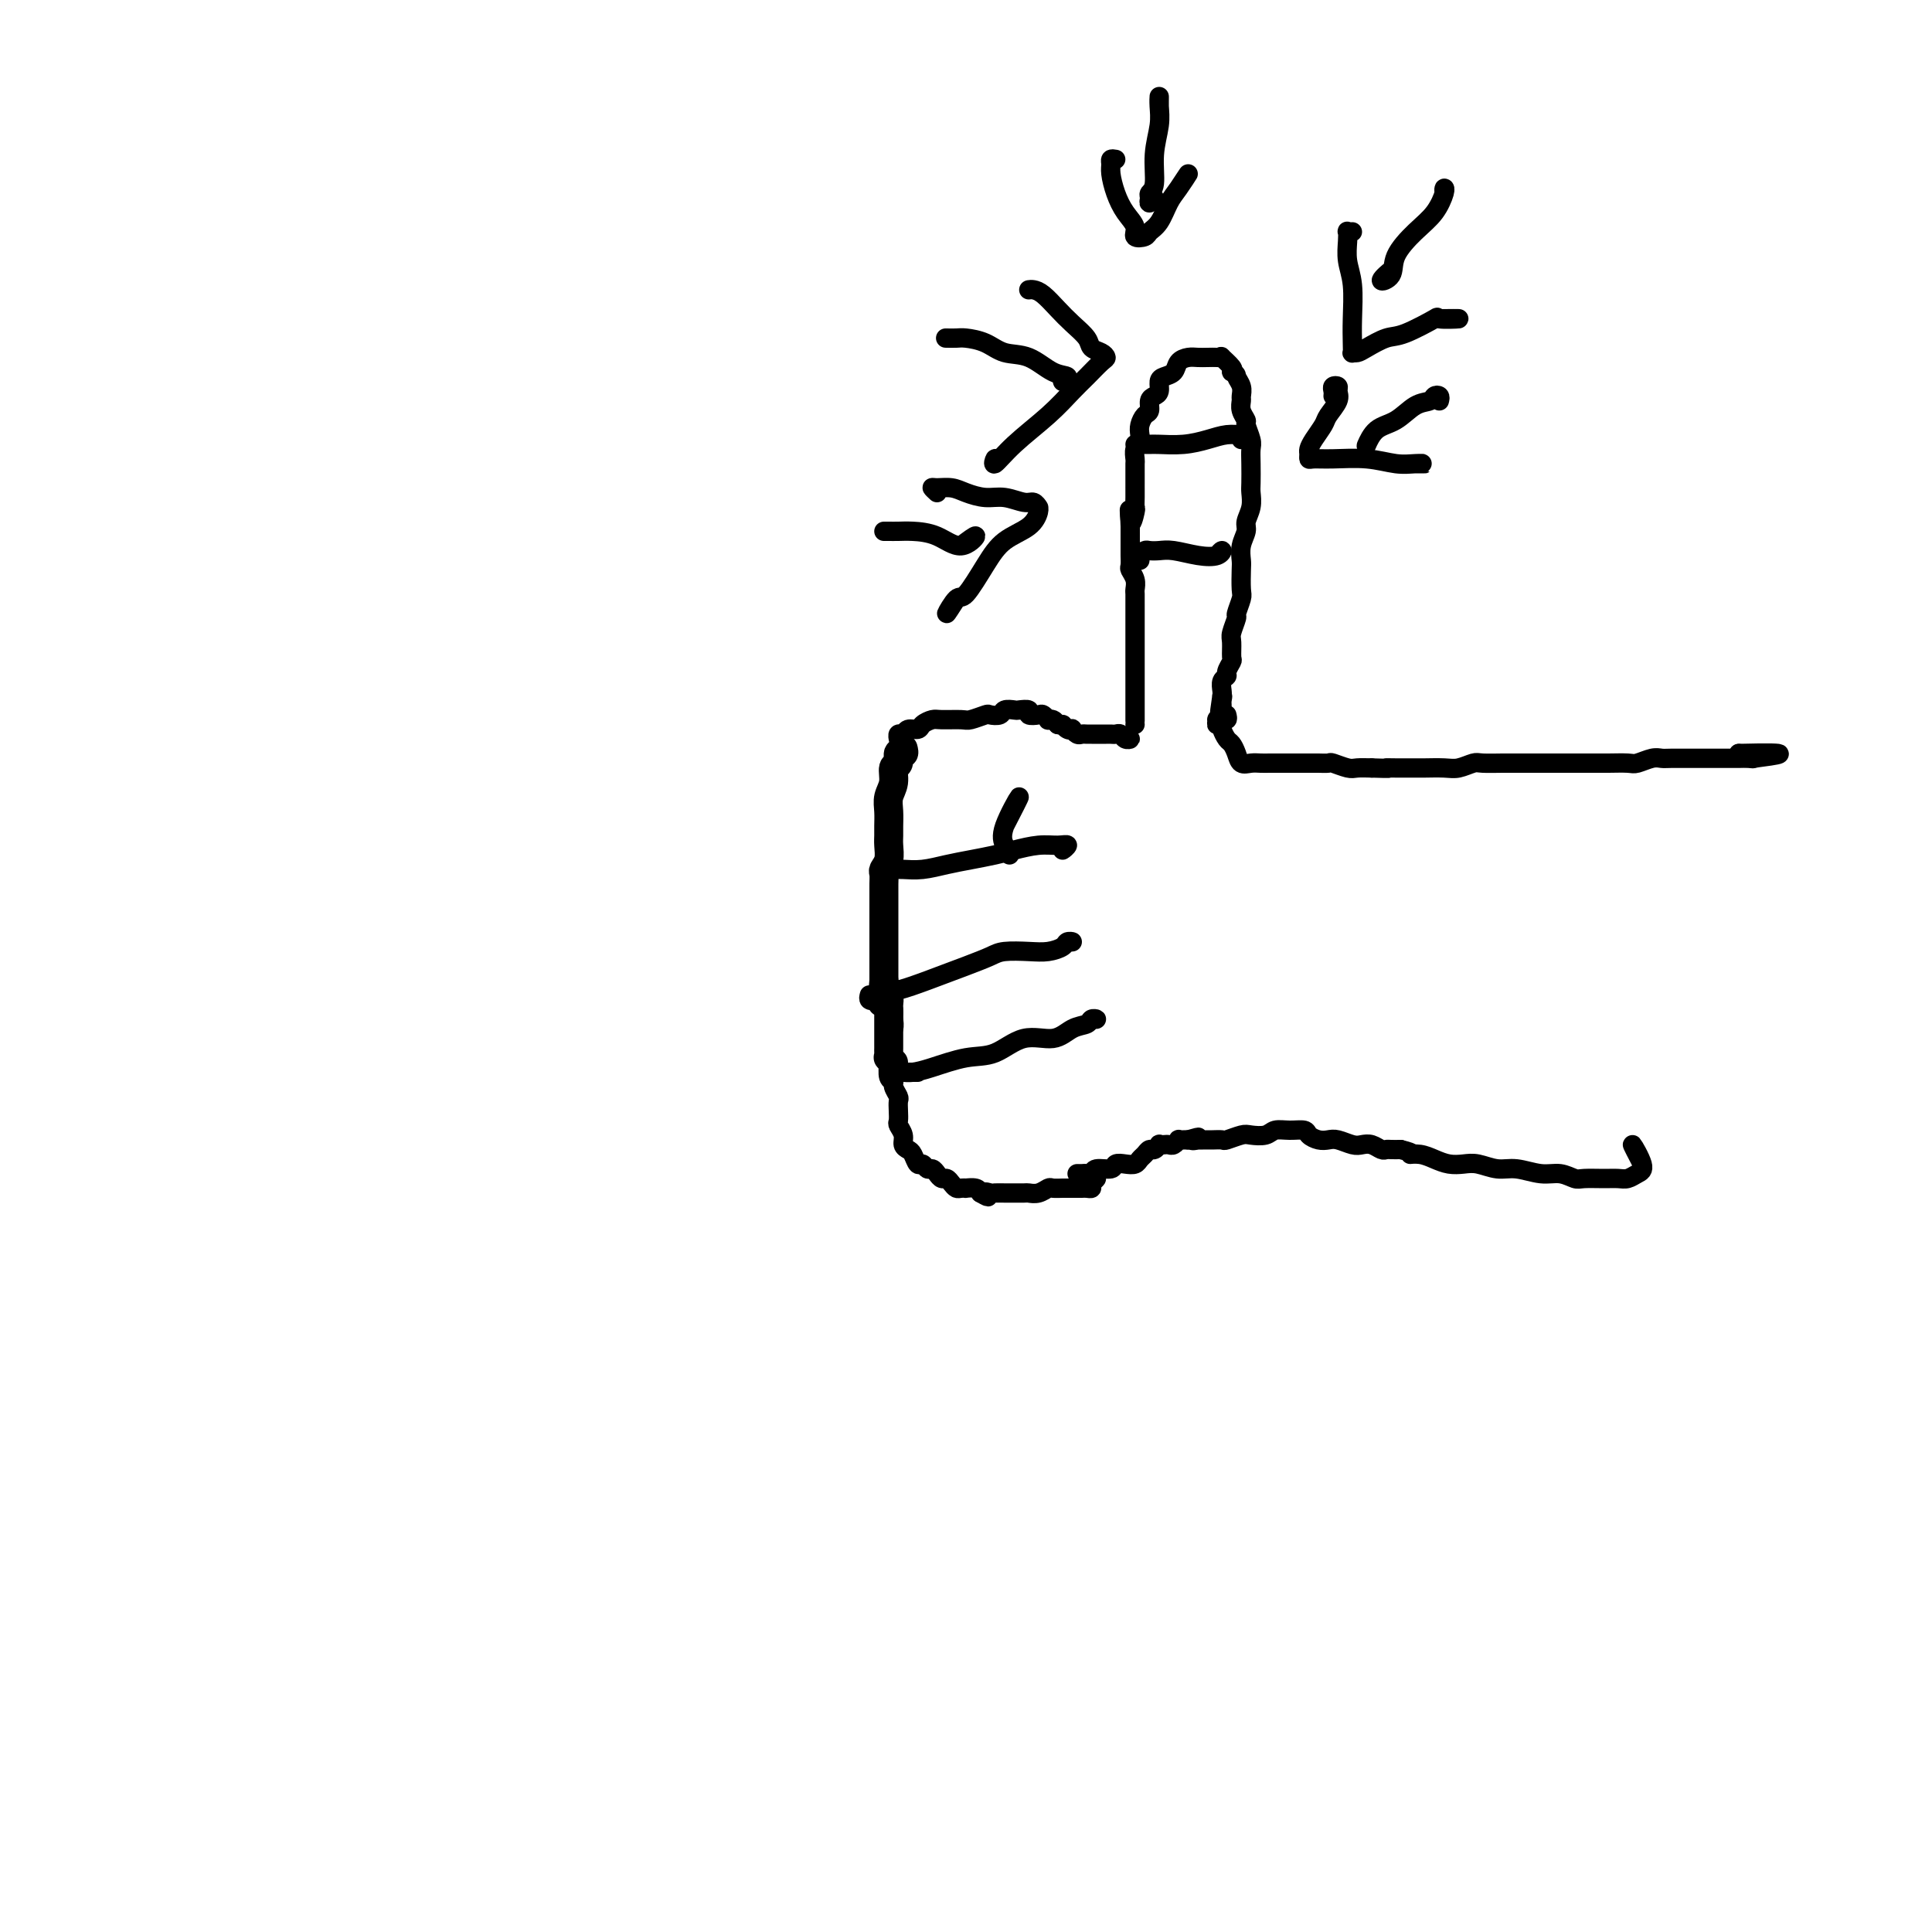 <svg viewBox='0 0 400 400' version='1.1' xmlns='http://www.w3.org/2000/svg' xmlns:xlink='http://www.w3.org/1999/xlink'><g fill='none' stroke='#000000' stroke-width='6' stroke-linecap='round' stroke-linejoin='round'><path d='M187,155c0.122,0.480 0.244,0.961 0,1c-0.244,0.039 -0.854,-0.362 -1,0c-0.146,0.362 0.171,1.489 0,2c-0.171,0.511 -0.830,0.406 -1,1c-0.170,0.594 0.151,1.889 0,3c-0.151,1.111 -0.773,2.040 -1,3c-0.227,0.960 -0.060,1.951 0,3c0.060,1.049 0.012,2.155 0,3c-0.012,0.845 0.011,1.430 0,2c-0.011,0.570 -0.055,1.125 0,2c0.055,0.875 0.211,2.069 0,3c-0.211,0.931 -0.789,1.600 -1,2c-0.211,0.400 -0.057,0.531 0,1c0.057,0.469 0.015,1.276 0,2c-0.015,0.724 -0.004,1.364 0,2c0.004,0.636 0.001,1.267 0,2c-0.001,0.733 -0.000,1.566 0,2c0.000,0.434 0.000,0.467 0,1c-0.000,0.533 -0.000,1.564 0,2c0.000,0.436 0.000,0.278 0,1c-0.000,0.722 -0.000,2.326 0,3c0.000,0.674 0.000,0.418 0,1c-0.000,0.582 -0.000,2.003 0,3c0.000,0.997 0.000,1.571 0,2c-0.000,0.429 -0.000,0.715 0,1'/><path d='M183,203c-0.679,7.843 -0.378,3.449 0,2c0.378,-1.449 0.833,0.045 1,1c0.167,0.955 0.045,1.369 0,2c-0.045,0.631 -0.012,1.478 0,2c0.012,0.522 0.003,0.717 0,1c-0.003,0.283 -0.001,0.653 0,1c0.001,0.347 0.000,0.670 0,1c-0.000,0.330 -0.000,0.665 0,1c0.000,0.335 0.000,0.668 0,1c-0.000,0.332 -0.001,0.662 0,1c0.001,0.338 0.005,0.683 0,1c-0.005,0.317 -0.018,0.604 0,1c0.018,0.396 0.067,0.900 0,1c-0.067,0.100 -0.249,-0.204 0,0c0.249,0.204 0.928,0.915 1,1c0.072,0.085 -0.464,-0.458 -1,-1'/></g>
<g fill='none' stroke='#000000' stroke-width='4' stroke-linecap='round' stroke-linejoin='round'><path d='M209,177c-0.315,-0.607 -0.631,-1.214 -1,-2c-0.369,-0.786 -0.792,-1.750 0,-4c0.792,-2.250 2.798,-5.786 3,-6c0.202,-0.214 -1.399,2.893 -3,6'/><path d='M185,209c0.008,0.360 0.016,0.719 0,1c-0.016,0.281 -0.057,0.483 0,1c0.057,0.517 0.210,1.350 0,2c-0.210,0.650 -0.784,1.116 -1,2c-0.216,0.884 -0.073,2.186 0,3c0.073,0.814 0.076,1.139 0,2c-0.076,0.861 -0.231,2.257 0,3c0.231,0.743 0.846,0.832 1,1c0.154,0.168 -0.155,0.416 0,1c0.155,0.584 0.772,1.504 1,2c0.228,0.496 0.065,0.570 0,1c-0.065,0.430 -0.032,1.218 0,2c0.032,0.782 0.064,1.558 0,2c-0.064,0.442 -0.224,0.551 0,1c0.224,0.449 0.834,1.238 1,2c0.166,0.762 -0.110,1.495 0,2c0.110,0.505 0.607,0.780 1,1c0.393,0.220 0.683,0.384 1,1c0.317,0.616 0.662,1.684 1,2c0.338,0.316 0.668,-0.122 1,0c0.332,0.122 0.666,0.802 1,1c0.334,0.198 0.667,-0.088 1,0c0.333,0.088 0.667,0.549 1,1c0.333,0.451 0.666,0.891 1,1c0.334,0.109 0.668,-0.115 1,0c0.332,0.115 0.662,0.567 1,1c0.338,0.433 0.686,0.847 1,1c0.314,0.153 0.595,0.044 1,0c0.405,-0.044 0.933,-0.022 1,0c0.067,0.022 -0.328,0.044 0,0c0.328,-0.044 1.379,-0.156 2,0c0.621,0.156 0.810,0.578 1,1'/><path d='M203,247c2.649,1.547 1.271,0.414 1,0c-0.271,-0.414 0.565,-0.111 1,0c0.435,0.111 0.469,0.029 1,0c0.531,-0.029 1.560,-0.007 2,0c0.440,0.007 0.293,-0.002 1,0c0.707,0.002 2.268,0.015 3,0c0.732,-0.015 0.634,-0.056 1,0c0.366,0.056 1.197,0.211 2,0c0.803,-0.211 1.578,-0.789 2,-1c0.422,-0.211 0.490,-0.057 1,0c0.510,0.057 1.460,0.015 2,0c0.540,-0.015 0.670,-0.004 1,0c0.330,0.004 0.862,0.001 1,0c0.138,-0.001 -0.117,0.000 0,0c0.117,-0.000 0.604,-0.003 1,0c0.396,0.003 0.699,0.010 1,0c0.301,-0.010 0.600,-0.039 1,0c0.400,0.039 0.901,0.144 1,0c0.099,-0.144 -0.204,-0.539 0,-1c0.204,-0.461 0.915,-0.989 1,-1c0.085,-0.011 -0.458,0.494 -1,1'/><path d='M186,153c-0.007,-0.033 -0.014,-0.065 0,0c0.014,0.065 0.049,0.228 0,0c-0.049,-0.228 -0.183,-0.849 0,-1c0.183,-0.151 0.682,0.166 1,0c0.318,-0.166 0.453,-0.815 1,-1c0.547,-0.185 1.505,0.094 2,0c0.495,-0.094 0.526,-0.560 1,-1c0.474,-0.440 1.392,-0.854 2,-1c0.608,-0.146 0.907,-0.025 2,0c1.093,0.025 2.979,-0.045 4,0c1.021,0.045 1.175,0.204 2,0c0.825,-0.204 2.319,-0.773 3,-1c0.681,-0.227 0.548,-0.113 1,0c0.452,0.113 1.488,0.225 2,0c0.512,-0.225 0.499,-0.789 1,-1c0.501,-0.211 1.514,-0.070 2,0c0.486,0.070 0.445,0.070 1,0c0.555,-0.070 1.708,-0.211 2,0c0.292,0.211 -0.276,0.775 0,1c0.276,0.225 1.398,0.112 2,0c0.602,-0.112 0.686,-0.223 1,0c0.314,0.223 0.857,0.782 1,1c0.143,0.218 -0.115,0.097 0,0c0.115,-0.097 0.604,-0.171 1,0c0.396,0.171 0.698,0.585 1,1'/><path d='M219,150c1.575,0.405 1.014,-0.084 1,0c-0.014,0.084 0.521,0.740 1,1c0.479,0.260 0.902,0.122 1,0c0.098,-0.122 -0.128,-0.229 0,0c0.128,0.229 0.612,0.793 1,1c0.388,0.207 0.681,0.055 1,0c0.319,-0.055 0.663,-0.015 1,0c0.337,0.015 0.668,0.004 1,0c0.332,-0.004 0.666,-0.001 1,0c0.334,0.001 0.667,-0.001 1,0c0.333,0.001 0.666,0.004 1,0c0.334,-0.004 0.668,-0.015 1,0c0.332,0.015 0.661,0.057 1,0c0.339,-0.057 0.689,-0.211 1,0c0.311,0.211 0.584,0.788 1,1c0.416,0.212 0.976,0.061 1,0c0.024,-0.061 -0.488,-0.030 -1,0'/><path d='M235,150c0.000,-0.503 0.000,-1.006 0,-1c-0.000,0.006 -0.000,0.522 0,0c0.000,-0.522 0.000,-2.083 0,-3c-0.000,-0.917 -0.000,-1.190 0,-2c0.000,-0.810 0.000,-2.157 0,-3c-0.000,-0.843 -0.000,-1.182 0,-2c0.000,-0.818 0.000,-2.116 0,-3c-0.000,-0.884 -0.000,-1.354 0,-2c0.000,-0.646 0.000,-1.468 0,-2c-0.000,-0.532 -0.000,-0.775 0,-1c0.000,-0.225 0.000,-0.431 0,-1c-0.000,-0.569 -0.000,-1.500 0,-2c0.000,-0.500 0.001,-0.571 0,-1c-0.001,-0.429 -0.004,-1.218 0,-2c0.004,-0.782 0.015,-1.556 0,-2c-0.015,-0.444 -0.057,-0.556 0,-1c0.057,-0.444 0.211,-1.218 0,-2c-0.211,-0.782 -0.789,-1.571 -1,-2c-0.211,-0.429 -0.057,-0.496 0,-1c0.057,-0.504 0.015,-1.444 0,-2c-0.015,-0.556 -0.004,-0.729 0,-1c0.004,-0.271 0.001,-0.640 0,-1c-0.001,-0.360 -0.000,-0.712 0,-1c0.000,-0.288 0.000,-0.511 0,-1c-0.000,-0.489 -0.000,-1.245 0,-2'/><path d='M234,109c-0.215,-6.458 -0.254,-2.102 0,-1c0.254,1.102 0.800,-1.049 1,-2c0.200,-0.951 0.054,-0.702 0,-1c-0.054,-0.298 -0.014,-1.143 0,-2c0.014,-0.857 0.004,-1.725 0,-2c-0.004,-0.275 -0.001,0.044 0,0c0.001,-0.044 -0.001,-0.449 0,-1c0.001,-0.551 0.004,-1.246 0,-2c-0.004,-0.754 -0.015,-1.567 0,-2c0.015,-0.433 0.056,-0.486 0,-1c-0.056,-0.514 -0.208,-1.490 0,-2c0.208,-0.510 0.778,-0.555 1,-1c0.222,-0.445 0.097,-1.289 0,-2c-0.097,-0.711 -0.167,-1.290 0,-2c0.167,-0.710 0.570,-1.551 1,-2c0.430,-0.449 0.885,-0.505 1,-1c0.115,-0.495 -0.111,-1.428 0,-2c0.111,-0.572 0.558,-0.782 1,-1c0.442,-0.218 0.877,-0.443 1,-1c0.123,-0.557 -0.066,-1.445 0,-2c0.066,-0.555 0.388,-0.776 1,-1c0.612,-0.224 1.515,-0.452 2,-1c0.485,-0.548 0.553,-1.415 1,-2c0.447,-0.585 1.273,-0.888 2,-1c0.727,-0.112 1.356,-0.032 2,0c0.644,0.032 1.304,0.015 2,0c0.696,-0.015 1.427,-0.029 2,0c0.573,0.029 0.989,0.101 1,0c0.011,-0.101 -0.382,-0.373 0,0c0.382,0.373 1.538,1.392 2,2c0.462,0.608 0.231,0.804 0,1'/><path d='M255,77c1.248,0.599 0.869,0.597 1,1c0.131,0.403 0.771,1.211 1,2c0.229,0.789 0.046,1.557 0,2c-0.046,0.443 0.044,0.559 0,1c-0.044,0.441 -0.222,1.206 0,2c0.222,0.794 0.844,1.618 1,2c0.156,0.382 -0.154,0.323 0,1c0.154,0.677 0.773,2.092 1,3c0.227,0.908 0.062,1.310 0,2c-0.062,0.690 -0.021,1.669 0,3c0.021,1.331 0.021,3.013 0,4c-0.021,0.987 -0.062,1.278 0,2c0.062,0.722 0.227,1.874 0,3c-0.227,1.126 -0.845,2.225 -1,3c-0.155,0.775 0.154,1.227 0,2c-0.154,0.773 -0.772,1.868 -1,3c-0.228,1.132 -0.065,2.300 0,3c0.065,0.700 0.033,0.931 0,2c-0.033,1.069 -0.065,2.976 0,4c0.065,1.024 0.228,1.165 0,2c-0.228,0.835 -0.846,2.364 -1,3c-0.154,0.636 0.156,0.379 0,1c-0.156,0.621 -0.778,2.121 -1,3c-0.222,0.879 -0.044,1.139 0,2c0.044,0.861 -0.044,2.324 0,3c0.044,0.676 0.222,0.566 0,1c-0.222,0.434 -0.844,1.412 -1,2c-0.156,0.588 0.154,0.787 0,1c-0.154,0.213 -0.772,0.442 -1,1c-0.228,0.558 -0.065,1.445 0,2c0.065,0.555 0.033,0.777 0,1'/><path d='M253,144c-0.928,6.273 -0.248,2.454 0,1c0.248,-1.454 0.062,-0.543 0,0c-0.062,0.543 -0.002,0.718 0,1c0.002,0.282 -0.053,0.670 0,1c0.053,0.330 0.215,0.601 0,1c-0.215,0.399 -0.806,0.925 -1,1c-0.194,0.075 0.010,-0.299 0,0c-0.010,0.299 -0.233,1.273 0,1c0.233,-0.273 0.924,-1.792 1,-2c0.076,-0.208 -0.462,0.896 -1,2'/><path d='M223,243c0.338,0.009 0.676,0.017 1,0c0.324,-0.017 0.635,-0.061 1,0c0.365,0.061 0.783,0.226 1,0c0.217,-0.226 0.233,-0.844 1,-1c0.767,-0.156 2.285,0.151 3,0c0.715,-0.151 0.625,-0.761 1,-1c0.375,-0.239 1.214,-0.106 2,0c0.786,0.106 1.520,0.187 2,0c0.480,-0.187 0.707,-0.642 1,-1c0.293,-0.358 0.652,-0.618 1,-1c0.348,-0.382 0.685,-0.887 1,-1c0.315,-0.113 0.609,0.166 1,0c0.391,-0.166 0.878,-0.775 1,-1c0.122,-0.225 -0.121,-0.064 0,0c0.121,0.064 0.606,0.031 1,0c0.394,-0.031 0.697,-0.061 1,0c0.303,0.061 0.606,0.212 1,0c0.394,-0.212 0.879,-0.789 1,-1c0.121,-0.211 -0.121,-0.057 0,0c0.121,0.057 0.606,0.016 1,0c0.394,-0.016 0.697,-0.008 1,0'/><path d='M246,236c3.721,-1.083 1.522,-0.290 1,0c-0.522,0.290 0.632,0.078 1,0c0.368,-0.078 -0.052,-0.021 0,0c0.052,0.021 0.575,0.007 1,0c0.425,-0.007 0.751,-0.005 1,0c0.249,0.005 0.422,0.015 1,0c0.578,-0.015 1.562,-0.056 2,0c0.438,0.056 0.329,0.207 1,0c0.671,-0.207 2.122,-0.773 3,-1c0.878,-0.227 1.185,-0.114 2,0c0.815,0.114 2.140,0.229 3,0c0.860,-0.229 1.256,-0.804 2,-1c0.744,-0.196 1.838,-0.014 3,0c1.162,0.014 2.393,-0.141 3,0c0.607,0.141 0.589,0.577 1,1c0.411,0.423 1.251,0.831 2,1c0.749,0.169 1.408,0.097 2,0c0.592,-0.097 1.118,-0.218 2,0c0.882,0.218 2.120,0.776 3,1c0.880,0.224 1.401,0.112 2,0c0.599,-0.112 1.277,-0.226 2,0c0.723,0.226 1.493,0.793 2,1c0.507,0.207 0.752,0.056 1,0c0.248,-0.056 0.499,-0.016 1,0c0.501,0.016 1.250,0.008 2,0'/><path d='M290,238c3.464,0.857 2.125,1.001 2,1c-0.125,-0.001 0.966,-0.145 2,0c1.034,0.145 2.012,0.579 3,1c0.988,0.421 1.985,0.830 3,1c1.015,0.170 2.049,0.102 3,0c0.951,-0.102 1.818,-0.239 3,0c1.182,0.239 2.677,0.852 4,1c1.323,0.148 2.474,-0.171 4,0c1.526,0.171 3.426,0.830 5,1c1.574,0.170 2.820,-0.151 4,0c1.180,0.151 2.294,0.773 3,1c0.706,0.227 1.004,0.058 2,0c0.996,-0.058 2.690,-0.004 4,0c1.310,0.004 2.237,-0.041 3,0c0.763,0.041 1.362,0.168 2,0c0.638,-0.168 1.315,-0.633 2,-1c0.685,-0.367 1.377,-0.637 1,-2c-0.377,-1.363 -1.822,-3.818 -2,-4c-0.178,-0.182 0.911,1.909 2,4'/><path d='M254,148c0.115,0.449 0.230,0.898 0,1c-0.230,0.102 -0.805,-0.142 -1,0c-0.195,0.142 -0.011,0.671 0,1c0.011,0.329 -0.153,0.460 0,1c0.153,0.540 0.621,1.490 1,2c0.379,0.510 0.668,0.582 1,1c0.332,0.418 0.707,1.184 1,2c0.293,0.816 0.505,1.683 1,2c0.495,0.317 1.273,0.085 2,0c0.727,-0.085 1.403,-0.023 2,0c0.597,0.023 1.115,0.006 2,0c0.885,-0.006 2.135,-0.002 3,0c0.865,0.002 1.344,0.000 2,0c0.656,-0.000 1.489,0.000 2,0c0.511,-0.000 0.698,-0.001 1,0c0.302,0.001 0.718,0.004 1,0c0.282,-0.004 0.431,-0.015 1,0c0.569,0.015 1.559,0.057 2,0c0.441,-0.057 0.335,-0.211 1,0c0.665,0.211 2.102,0.788 3,1c0.898,0.212 1.257,0.061 2,0c0.743,-0.061 1.872,-0.030 3,0'/><path d='M284,159c4.795,0.155 3.284,0.041 3,0c-0.284,-0.041 0.661,-0.010 2,0c1.339,0.010 3.073,-0.001 4,0c0.927,0.001 1.047,0.014 2,0c0.953,-0.014 2.738,-0.056 4,0c1.262,0.056 2.000,0.211 3,0c1.000,-0.211 2.262,-0.789 3,-1c0.738,-0.211 0.953,-0.057 2,0c1.047,0.057 2.928,0.015 4,0c1.072,-0.015 1.336,-0.004 2,0c0.664,0.004 1.729,0.001 3,0c1.271,-0.001 2.749,-0.000 4,0c1.251,0.000 2.276,0.000 3,0c0.724,-0.000 1.146,-0.000 2,0c0.854,0.000 2.139,0.001 3,0c0.861,-0.001 1.298,-0.004 2,0c0.702,0.004 1.669,0.015 3,0c1.331,-0.015 3.026,-0.057 4,0c0.974,0.057 1.226,0.211 2,0c0.774,-0.211 2.070,-0.789 3,-1c0.930,-0.211 1.494,-0.057 2,0c0.506,0.057 0.954,0.015 2,0c1.046,-0.015 2.689,-0.004 4,0c1.311,0.004 2.291,0.001 3,0c0.709,-0.001 1.149,0.001 2,0c0.851,-0.001 2.115,-0.003 3,0c0.885,0.003 1.392,0.011 2,0c0.608,-0.011 1.318,-0.041 2,0c0.682,0.041 1.338,0.155 1,0c-0.338,-0.155 -1.669,-0.577 -3,-1'/><path d='M360,156c13.167,-0.333 8.083,0.333 3,1'/><path d='M185,180c-0.402,0.000 -0.804,0.001 -1,0c-0.196,-0.001 -0.185,-0.003 0,0c0.185,0.003 0.544,0.012 1,0c0.456,-0.012 1.010,-0.045 2,0c0.990,0.045 2.416,0.167 4,0c1.584,-0.167 3.326,-0.623 5,-1c1.674,-0.377 3.281,-0.675 5,-1c1.719,-0.325 3.552,-0.677 5,-1c1.448,-0.323 2.513,-0.618 4,-1c1.487,-0.382 3.396,-0.851 5,-1c1.604,-0.149 2.904,0.022 4,0c1.096,-0.022 1.987,-0.237 2,0c0.013,0.237 -0.854,0.925 -1,1c-0.146,0.075 0.427,-0.462 1,-1'/><path d='M180,206c-0.106,0.398 -0.213,0.795 0,1c0.213,0.205 0.744,0.217 1,0c0.256,-0.217 0.236,-0.663 1,-1c0.764,-0.337 2.313,-0.563 4,-1c1.687,-0.437 3.511,-1.084 6,-2c2.489,-0.916 5.642,-2.101 8,-3c2.358,-0.899 3.921,-1.512 5,-2c1.079,-0.488 1.675,-0.853 3,-1c1.325,-0.147 3.379,-0.078 5,0c1.621,0.078 2.808,0.164 4,0c1.192,-0.164 2.388,-0.580 3,-1c0.612,-0.420 0.638,-0.845 1,-1c0.362,-0.155 1.059,-0.042 1,0c-0.059,0.042 -0.874,0.012 -1,0c-0.126,-0.012 0.437,-0.006 1,0'/><path d='M190,222c-0.232,0.000 -0.463,0.001 -1,0c-0.537,-0.001 -1.378,-0.002 -2,0c-0.622,0.002 -1.024,0.007 -1,0c0.024,-0.007 0.476,-0.027 1,0c0.524,0.027 1.121,0.101 2,0c0.879,-0.101 2.041,-0.375 4,-1c1.959,-0.625 4.715,-1.600 7,-2c2.285,-0.400 4.097,-0.225 6,-1c1.903,-0.775 3.896,-2.499 6,-3c2.104,-0.501 4.320,0.219 6,0c1.680,-0.219 2.826,-1.379 4,-2c1.174,-0.621 2.377,-0.702 3,-1c0.623,-0.298 0.668,-0.811 1,-1c0.332,-0.189 0.952,-0.054 1,0c0.048,0.054 -0.476,0.027 -1,0'/><path d='M299,40c-0.037,-0.438 -0.073,-0.876 0,-1c0.073,-0.124 0.257,0.068 0,1c-0.257,0.932 -0.954,2.606 -2,4c-1.046,1.394 -2.439,2.508 -4,4c-1.561,1.492 -3.288,3.361 -4,5c-0.712,1.639 -0.407,3.048 -1,4c-0.593,0.952 -2.083,1.449 -2,1c0.083,-0.449 1.738,-1.842 2,-2c0.262,-0.158 -0.869,0.921 -2,2'/><path d='M280,48c-0.420,0.036 -0.841,0.071 -1,0c-0.159,-0.071 -0.057,-0.250 0,0c0.057,0.250 0.068,0.927 0,2c-0.068,1.073 -0.214,2.540 0,4c0.214,1.460 0.789,2.913 1,5c0.211,2.087 0.059,4.808 0,7c-0.059,2.192 -0.026,3.853 0,5c0.026,1.147 0.044,1.778 0,2c-0.044,0.222 -0.150,0.034 0,0c0.150,-0.034 0.557,0.085 1,0c0.443,-0.085 0.923,-0.373 2,-1c1.077,-0.627 2.751,-1.594 4,-2c1.249,-0.406 2.072,-0.253 4,-1c1.928,-0.747 4.960,-2.396 6,-3c1.040,-0.604 0.088,-0.163 1,0c0.912,0.163 3.689,0.046 4,0c0.311,-0.046 -1.845,-0.023 -4,0'/><path d='M236,92c-0.483,0.000 -0.966,0.001 -1,0c-0.034,-0.001 0.381,-0.003 1,0c0.619,0.003 1.442,0.011 2,0c0.558,-0.011 0.849,-0.041 2,0c1.151,0.041 3.161,0.153 5,0c1.839,-0.153 3.508,-0.573 5,-1c1.492,-0.427 2.809,-0.863 4,-1c1.191,-0.137 2.257,0.025 3,0c0.743,-0.025 1.161,-0.238 1,0c-0.161,0.238 -0.903,0.925 -1,1c-0.097,0.075 0.452,-0.463 1,-1'/><path d='M240,22c0.001,0.073 0.001,0.145 0,0c-0.001,-0.145 -0.004,-0.509 0,-1c0.004,-0.491 0.016,-1.109 0,-1c-0.016,0.109 -0.061,0.947 0,2c0.061,1.053 0.227,2.323 0,4c-0.227,1.677 -0.847,3.761 -1,6c-0.153,2.239 0.159,4.634 0,6c-0.159,1.366 -0.791,1.703 -1,2c-0.209,0.297 0.006,0.554 0,1c-0.006,0.446 -0.232,1.082 0,1c0.232,-0.082 0.924,-0.880 1,-1c0.076,-0.120 -0.462,0.440 -1,1'/><path d='M231,33c-0.428,-0.078 -0.855,-0.156 -1,0c-0.145,0.156 -0.006,0.545 0,1c0.006,0.455 -0.119,0.977 0,2c0.119,1.023 0.484,2.548 1,4c0.516,1.452 1.184,2.831 2,4c0.816,1.169 1.780,2.127 2,3c0.220,0.873 -0.303,1.661 0,2c0.303,0.339 1.431,0.231 2,0c0.569,-0.231 0.578,-0.583 1,-1c0.422,-0.417 1.257,-0.899 2,-2c0.743,-1.101 1.395,-2.821 2,-4c0.605,-1.179 1.163,-1.817 2,-3c0.837,-1.183 1.953,-2.909 2,-3c0.047,-0.091 -0.977,1.455 -2,3'/><path d='M196,70c-0.192,-0.004 -0.384,-0.008 0,0c0.384,0.008 1.343,0.027 2,0c0.657,-0.027 1.011,-0.102 2,0c0.989,0.102 2.614,0.380 4,1c1.386,0.620 2.535,1.582 4,2c1.465,0.418 3.246,0.292 5,1c1.754,0.708 3.480,2.252 5,3c1.520,0.748 2.832,0.701 3,1c0.168,0.299 -0.809,0.942 -1,1c-0.191,0.058 0.405,-0.471 1,-1'/><path d='M213,60c0.269,-0.041 0.538,-0.082 1,0c0.462,0.082 1.117,0.288 2,1c0.883,0.712 1.994,1.931 3,3c1.006,1.069 1.906,1.989 3,3c1.094,1.011 2.383,2.115 3,3c0.617,0.885 0.563,1.553 1,2c0.437,0.447 1.367,0.674 2,1c0.633,0.326 0.970,0.753 1,1c0.030,0.247 -0.245,0.315 -1,1c-0.755,0.685 -1.989,1.986 -3,3c-1.011,1.014 -1.798,1.742 -3,3c-1.202,1.258 -2.819,3.047 -5,5c-2.181,1.953 -4.925,4.070 -7,6c-2.075,1.930 -3.482,3.674 -4,4c-0.518,0.326 -0.148,-0.764 0,-1c0.148,-0.236 0.074,0.382 0,1'/><path d='M183,110c0.255,-0.002 0.511,-0.005 1,0c0.489,0.005 1.213,0.017 2,0c0.787,-0.017 1.639,-0.063 3,0c1.361,0.063 3.231,0.233 5,1c1.769,0.767 3.438,2.130 5,2c1.562,-0.130 3.018,-1.751 3,-2c-0.018,-0.249 -1.509,0.876 -3,2'/><path d='M194,102c-0.462,-0.428 -0.925,-0.857 -1,-1c-0.075,-0.143 0.236,-0.001 1,0c0.764,0.001 1.980,-0.139 3,0c1.020,0.139 1.845,0.558 3,1c1.155,0.442 2.639,0.907 4,1c1.361,0.093 2.599,-0.186 4,0c1.401,0.186 2.965,0.836 4,1c1.035,0.164 1.542,-0.157 2,0c0.458,0.157 0.867,0.792 1,1c0.133,0.208 -0.011,-0.012 0,0c0.011,0.012 0.175,0.257 0,1c-0.175,0.743 -0.689,1.985 -2,3c-1.311,1.015 -3.418,1.802 -5,3c-1.582,1.198 -2.639,2.807 -4,5c-1.361,2.193 -3.024,4.969 -4,6c-0.976,1.031 -1.263,0.316 -2,1c-0.737,0.684 -1.925,2.767 -2,3c-0.075,0.233 0.962,-1.383 2,-3'/><path d='M298,83c0.101,-0.395 0.201,-0.789 0,-1c-0.201,-0.211 -0.704,-0.238 -1,0c-0.296,0.238 -0.384,0.740 -1,1c-0.616,0.260 -1.759,0.276 -3,1c-1.241,0.724 -2.581,2.155 -4,3c-1.419,0.845 -2.916,1.103 -4,2c-1.084,0.897 -1.753,2.434 -2,3c-0.247,0.566 -0.070,0.162 0,0c0.070,-0.162 0.035,-0.081 0,0'/><path d='M276,82c0.031,-0.315 0.063,-0.629 0,-1c-0.063,-0.371 -0.220,-0.797 0,-1c0.220,-0.203 0.817,-0.183 1,0c0.183,0.183 -0.049,0.528 0,1c0.049,0.472 0.377,1.072 0,2c-0.377,0.928 -1.460,2.185 -2,3c-0.540,0.815 -0.537,1.189 -1,2c-0.463,0.811 -1.391,2.060 -2,3c-0.609,0.940 -0.900,1.573 -1,2c-0.100,0.427 -0.009,0.649 0,1c0.009,0.351 -0.063,0.830 0,1c0.063,0.170 0.260,0.032 1,0c0.740,-0.032 2.021,0.044 4,0c1.979,-0.044 4.655,-0.208 7,0c2.345,0.208 4.361,0.788 6,1c1.639,0.212 2.903,0.057 4,0c1.097,-0.057 2.028,-0.016 2,0c-0.028,0.016 -1.014,0.008 -2,0'/><path d='M236,116c-0.095,-0.310 -0.190,-0.620 0,-1c0.190,-0.380 0.665,-0.830 1,-1c0.335,-0.170 0.531,-0.058 1,0c0.469,0.058 1.212,0.064 2,0c0.788,-0.064 1.620,-0.197 3,0c1.380,0.197 3.308,0.723 5,1c1.692,0.277 3.148,0.305 4,0c0.852,-0.305 1.101,-0.944 1,-1c-0.101,-0.056 -0.550,0.472 -1,1'/></g>
</svg>
